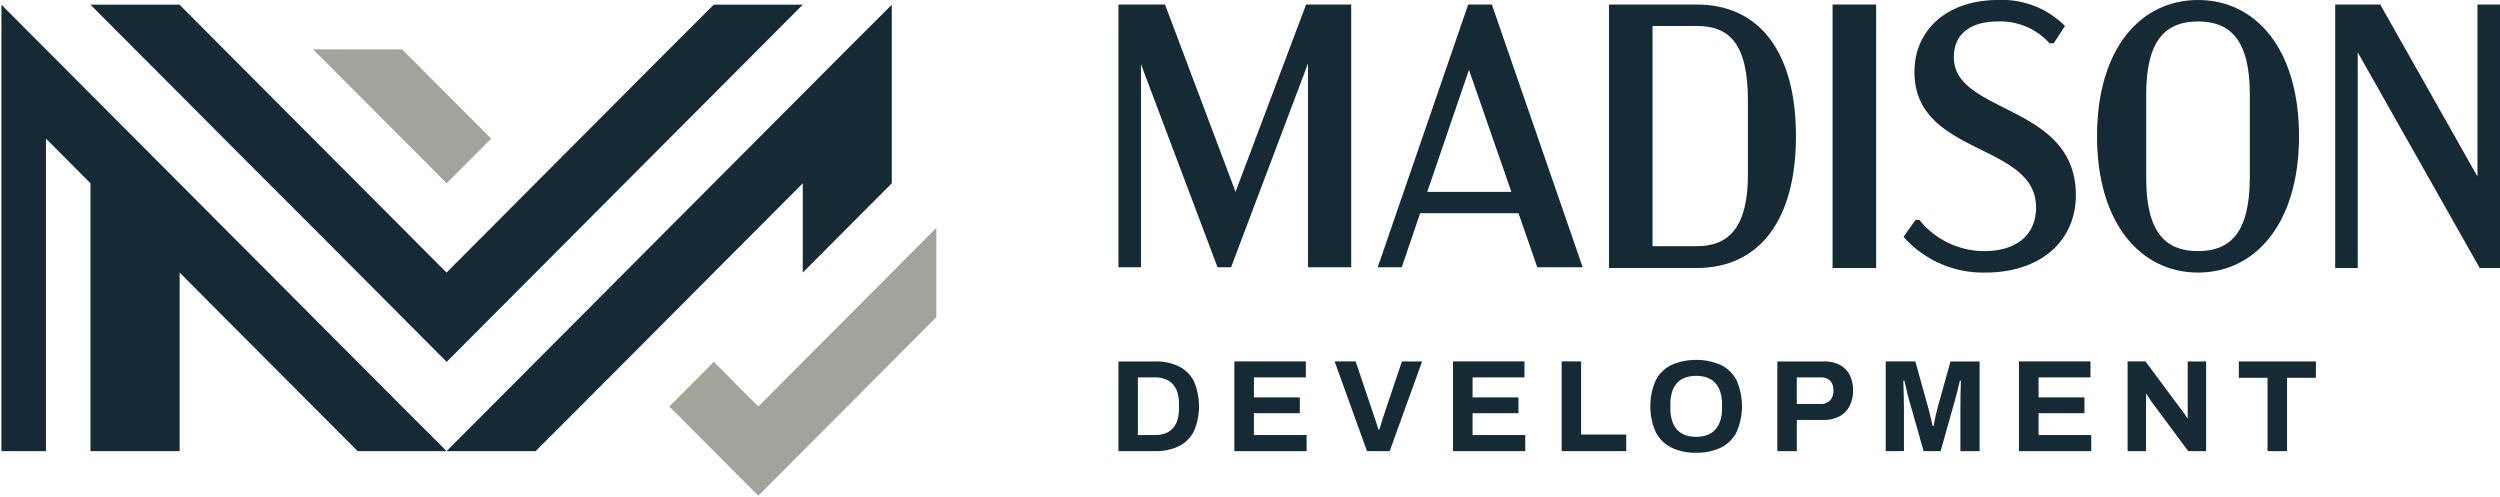 <svg xmlns="http://www.w3.org/2000/svg" xmlns:xlink="http://www.w3.org/1999/xlink" width="326" height="64.838" viewBox="0 0 326 64.838">
  <defs>
    <clipPath id="clip-path">
      <rect id="Rectangle_155" data-name="Rectangle 155" width="326" height="64.838" fill="none"/>
    </clipPath>
    <clipPath id="clip-path-2">
      <rect id="Rectangle_154" data-name="Rectangle 154" width="121.907" height="64.035" fill="none"/>
    </clipPath>
  </defs>
  <g id="Group_669" data-name="Group 669" transform="translate(0 0)">
    <g id="Group_666" data-name="Group 666" transform="translate(0 0)">
      <g id="Group_665" data-name="Group 665" clip-path="url(#clip-path)">
        <g id="Group_664" data-name="Group 664" transform="translate(0.188 0.612)">
          <g id="Group_663" data-name="Group 663" clip-path="url(#clip-path-2)">
            <g id="Group_662" data-name="Group 662">
              <g id="Group_661" data-name="Group 661" clip-path="url(#clip-path-2)">
                <path id="Path_603" data-name="Path 603" d="M147.254,44v5.822l-5.805,5.821-5.8,5.822-5.805,5.822-2.9,2.91-2.9,2.911-5.805-5.822-5.8-5.822,2.9-2.91,2.9-2.911,5.805,5.822,5.805-5.822,5.805-5.821,5.8-5.822,5.805-5.822Z" transform="translate(-25.347 -9.073)" fill="#a2a39b"/>
                <path id="Path_604" data-name="Path 604" d="M133.081,18.25v5.822l-5.805,5.821-5.8,5.822V24.072l-5.805,5.821-5.805,5.822-5.805,5.822-2.9,2.91-2.9,2.911-5.805,5.821L86.64,59H75.03l5.8-5.822,5.805-5.821,5.805-5.822,2.9-2.91,2.9-2.911,5.8-5.822,5.805-5.821,5.805-5.822,5.805-5.822,5.8-5.821L133.081.787V18.25Z" transform="translate(-16.979 -0.786)" fill="#152a35"/>
                <path id="Path_605" data-name="Path 605" d="M108.082.786l-5.805,5.822-5.8,5.821L90.667,18.25l-5.805,5.822-5.805,5.822-2.9,2.91-2.9,2.91-5.805,5.822-5.805,5.822-2.9-2.911-2.9-2.91-5.8-5.822-2.9-2.91-2.9-2.91L38.42,24.072,32.615,18.25l-5.8-5.822L21.005,6.608,15.2.786H26.81l5.8,5.822,5.805,5.821,5.805,5.822,5.805,5.822,2.9,2.91,2.9,2.911,5.805,5.821,5.805-5.821,2.9-2.911,2.9-2.91,5.8-5.822,5.805-5.822,5.805-5.821L96.472.786h11.61Z" transform="translate(-3.59 -0.786)" fill="#152a35"/>
                <path id="Path_606" data-name="Path 606" d="M75.814,19.908l-2.9,2.91-2.9,2.911-2.9-2.911-2.9-2.91L58.4,14.086,52.594,8.266H64.2l5.8,5.821L72.912,17Z" transform="translate(-11.958 -2.444)" fill="#a2a39b"/>
                <path id="Path_607" data-name="Path 607" d="M58.294,59H46.684l-2.9-2.91-2.9-2.911-5.805-5.821-2.9-2.911-2.9-2.91-5.8-5.822V59H11.853V24.072L6.048,18.251V59H.243V.787l5.8,5.821,5.805,5.822,5.805,5.822,5.805,5.822,5.8,5.821,5.805,5.822,2.9,2.91,2.9,2.911,5.805,5.822,2.9,2.91,2.9,2.91Z" transform="translate(-0.243 -0.786)" fill="#152a35"/>
              </g>
            </g>
          </g>
        </g>
      </g>
    </g>
    <path id="Path_608" data-name="Path 608" d="M218.243.757V35.024h-5.63V8.443L202.578,35.024h-1.762L190.83,8.541V35.024h-2.937V.757h6.07l9.2,24.428,9.2-24.428Z" transform="translate(-42.047 -0.169)" fill="#152a35"/>
    <path id="Path_609" data-name="Path 609" d="M249.809,27.974H236.982l-2.4,7.05h-3.133L243.249.757h3.084l11.847,34.267h-5.923Zm-.931-2.79-5.531-15.91-5.434,15.91Z" transform="translate(-51.795 -0.169)" fill="#152a35"/>
    <g id="Group_668" data-name="Group 668" transform="translate(0 0)">
      <g id="Group_667" data-name="Group 667" clip-path="url(#clip-path)">
        <path id="Path_610" data-name="Path 610" d="M281.709.757c8.371,0,12.972,6.381,12.972,17.181,0,10.7-4.6,17.181-12.972,17.181H270.3V.757Zm-5.728,2.8V32.272h5.777c4.112,0,6.658-2.405,6.658-9.327v-9.72c0-7.511-2.546-9.671-6.658-9.671Z" transform="translate(-60.489 -0.168)" fill="#152a35"/>
        <rect id="Rectangle_156" data-name="Rectangle 156" width="5.679" height="34.363" transform="translate(238.969 0.589)" fill="#152a35"/>
        <path id="Path_611" data-name="Path 611" d="M319.784,30.877l1.566-2.208h.489a10.871,10.871,0,0,0,8.469,4.074c4.209,0,6.755-2.111,6.755-5.695,0-8.492-15.86-6.676-15.86-17.672,0-5.5,4.308-9.376,10.867-9.376a11.589,11.589,0,0,1,8.763,3.388l-1.469,2.258h-.539A8.626,8.626,0,0,0,332.12,2.8c-3.672,0-5.777,1.67-5.777,4.664,0,7.461,15.91,6.037,15.91,17.966,0,6.088-4.7,10.112-11.8,10.112a13.848,13.848,0,0,1-10.671-4.663" transform="translate(-71.562 0)" fill="#152a35"/>
        <path id="Path_612" data-name="Path 612" d="M352.291,17.771C352.291,6.333,357.97,0,365.46,0s13.169,6.333,13.169,17.771c0,11.34-5.679,17.771-13.169,17.771s-13.169-6.431-13.169-17.771m19.924,5.4V12.322c0-7.167-2.594-9.523-6.755-9.523S358.7,5.155,358.7,12.322v10.9c0,7.167,2.594,9.524,6.755,9.524s6.755-2.357,6.755-9.573" transform="translate(-78.837 0)" fill="#152a35"/>
        <path id="Path_613" data-name="Path 613" d="M413.79.757V35.12h-2.643L395.237,6.991V35.12H392.3V.757h5.874l12.679,22.434V.757Z" transform="translate(-87.79 -0.168)" fill="#152a35"/>
        <path id="Path_614" data-name="Path 614" d="M187.892,72.248V60.55h4.761a6.927,6.927,0,0,1,3.095.631,4.4,4.4,0,0,1,1.964,1.918,8.23,8.23,0,0,1,0,6.591,4.387,4.387,0,0,1-1.964,1.927,6.917,6.917,0,0,1-3.095.631Zm2.534-2.1h2.211a3.876,3.876,0,0,0,1.36-.222,2.452,2.452,0,0,0,.987-.656,2.886,2.886,0,0,0,.6-1.092,5.15,5.15,0,0,0,.2-1.526v-.512a5.161,5.161,0,0,0-.2-1.526,2.888,2.888,0,0,0-.6-1.091,2.526,2.526,0,0,0-.987-.665,3.752,3.752,0,0,0-1.36-.23h-2.211Z" transform="translate(-42.047 -13.419)" fill="#152a35"/>
        <path id="Path_615" data-name="Path 615" d="M207.367,72.248v-11.7h9.318v2.081h-6.768V65.24H215.9V67.3h-5.985v2.848h6.87v2.1Z" transform="translate(-46.405 -13.419)" fill="#152a35"/>
        <path id="Path_616" data-name="Path 616" d="M228.43,72.249l-4.217-11.7h2.738l2.516,7.469c.045.125.1.276.153.452s.113.35.17.52.1.324.137.46h.1q.068-.188.145-.435t.153-.5q.076-.256.144-.478l2.517-7.486h2.635l-4.233,11.7Z" transform="translate(-50.175 -13.419)" fill="#152a35"/>
        <path id="Path_617" data-name="Path 617" d="M244.1,72.248v-11.7h9.318v2.081h-6.768V65.24h5.985V67.3h-5.985v2.848h6.87v2.1Z" transform="translate(-54.626 -13.419)" fill="#152a35"/>
        <path id="Path_618" data-name="Path 618" d="M262.352,72.248v-11.7h2.534v9.532h5.884v2.165Z" transform="translate(-58.71 -13.419)" fill="#152a35"/>
        <path id="Path_619" data-name="Path 619" d="M283.217,72.4a7.126,7.126,0,0,1-3.2-.666,4.575,4.575,0,0,1-2.058-2.012,8.4,8.4,0,0,1,0-6.778,4.546,4.546,0,0,1,2.058-2,8.176,8.176,0,0,1,6.419,0,4.561,4.561,0,0,1,2.049,2,8.4,8.4,0,0,1,0,6.778,4.591,4.591,0,0,1-2.049,2.012,7.158,7.158,0,0,1-3.222.666m0-2.081a4.1,4.1,0,0,0,1.462-.239,2.635,2.635,0,0,0,1.054-.716,3.2,3.2,0,0,0,.646-1.168,5.172,5.172,0,0,0,.221-1.578v-.529a5.315,5.315,0,0,0-.221-1.6,3.1,3.1,0,0,0-.646-1.168,2.683,2.683,0,0,0-1.054-.708,4.122,4.122,0,0,0-1.462-.238,4.071,4.071,0,0,0-1.446.238,2.677,2.677,0,0,0-1.054.708,3,3,0,0,0-.637,1.168,5.5,5.5,0,0,0-.213,1.6v.529a5.355,5.355,0,0,0,.213,1.578,3.1,3.1,0,0,0,.637,1.168,2.629,2.629,0,0,0,1.054.716,4.054,4.054,0,0,0,1.446.239" transform="translate(-62.044 -13.361)" fill="#152a35"/>
        <path id="Path_620" data-name="Path 620" d="M298.585,72.248V60.55h6.071a4.266,4.266,0,0,1,2.1.469,3.092,3.092,0,0,1,1.275,1.313,4.8,4.8,0,0,1-.017,4.024A3.19,3.19,0,0,1,306.7,67.7a4.359,4.359,0,0,1-2.125.477h-3.452v4.075Zm2.534-6.155h3.112a1.609,1.609,0,0,0,1.233-.461,1.788,1.788,0,0,0,.434-1.279,2.088,2.088,0,0,0-.187-.937,1.328,1.328,0,0,0-.553-.58,1.875,1.875,0,0,0-.927-.2h-3.112Z" transform="translate(-66.818 -13.419)" fill="#152a35"/>
        <path id="Path_621" data-name="Path 621" d="M316.79,72.249v-11.7h3.86l1.667,5.986q.1.323.2.767t.212.878q.111.436.179.776h.137q.034-.29.119-.69t.187-.861c.068-.307.141-.6.221-.887l1.666-5.968h3.792v11.7h-2.5V66.707q0-.768.009-1.544t.033-1.356q.026-.579.026-.75h-.136q-.035.188-.161.69t-.272,1.066q-.144.564-.263.973l-1.819,6.462h-2.211L319.9,65.8q-.1-.357-.23-.844c-.085-.324-.165-.659-.238-1.006s-.144-.645-.213-.9h-.136q.017.46.035,1.1t.033,1.312q.016.674.017,1.237v5.541Z" transform="translate(-70.892 -13.419)" fill="#152a35"/>
        <path id="Path_622" data-name="Path 622" d="M339.177,72.248v-11.7H348.5v2.081h-6.768V65.24h5.985V67.3h-5.985v2.848H348.6v2.1Z" transform="translate(-75.902 -13.419)" fill="#152a35"/>
        <path id="Path_623" data-name="Path 623" d="M357.425,72.249v-11.7h2.329l4.693,6.31c.068.079.153.19.255.332s.2.282.29.418a2.264,2.264,0,0,1,.186.324h.085V60.551h2.4v11.7h-2.33l-4.795-6.462c-.113-.16-.233-.336-.357-.529s-.216-.341-.272-.444h-.085v7.435Z" transform="translate(-79.986 -13.419)" fill="#152a35"/>
        <path id="Path_624" data-name="Path 624" d="M379.853,72.248V62.682h-3.741V60.551h10.049v2.131H382.4v9.566Z" transform="translate(-84.168 -13.419)" fill="#152a35"/>
      </g>
    </g>
  </g>
</svg>
